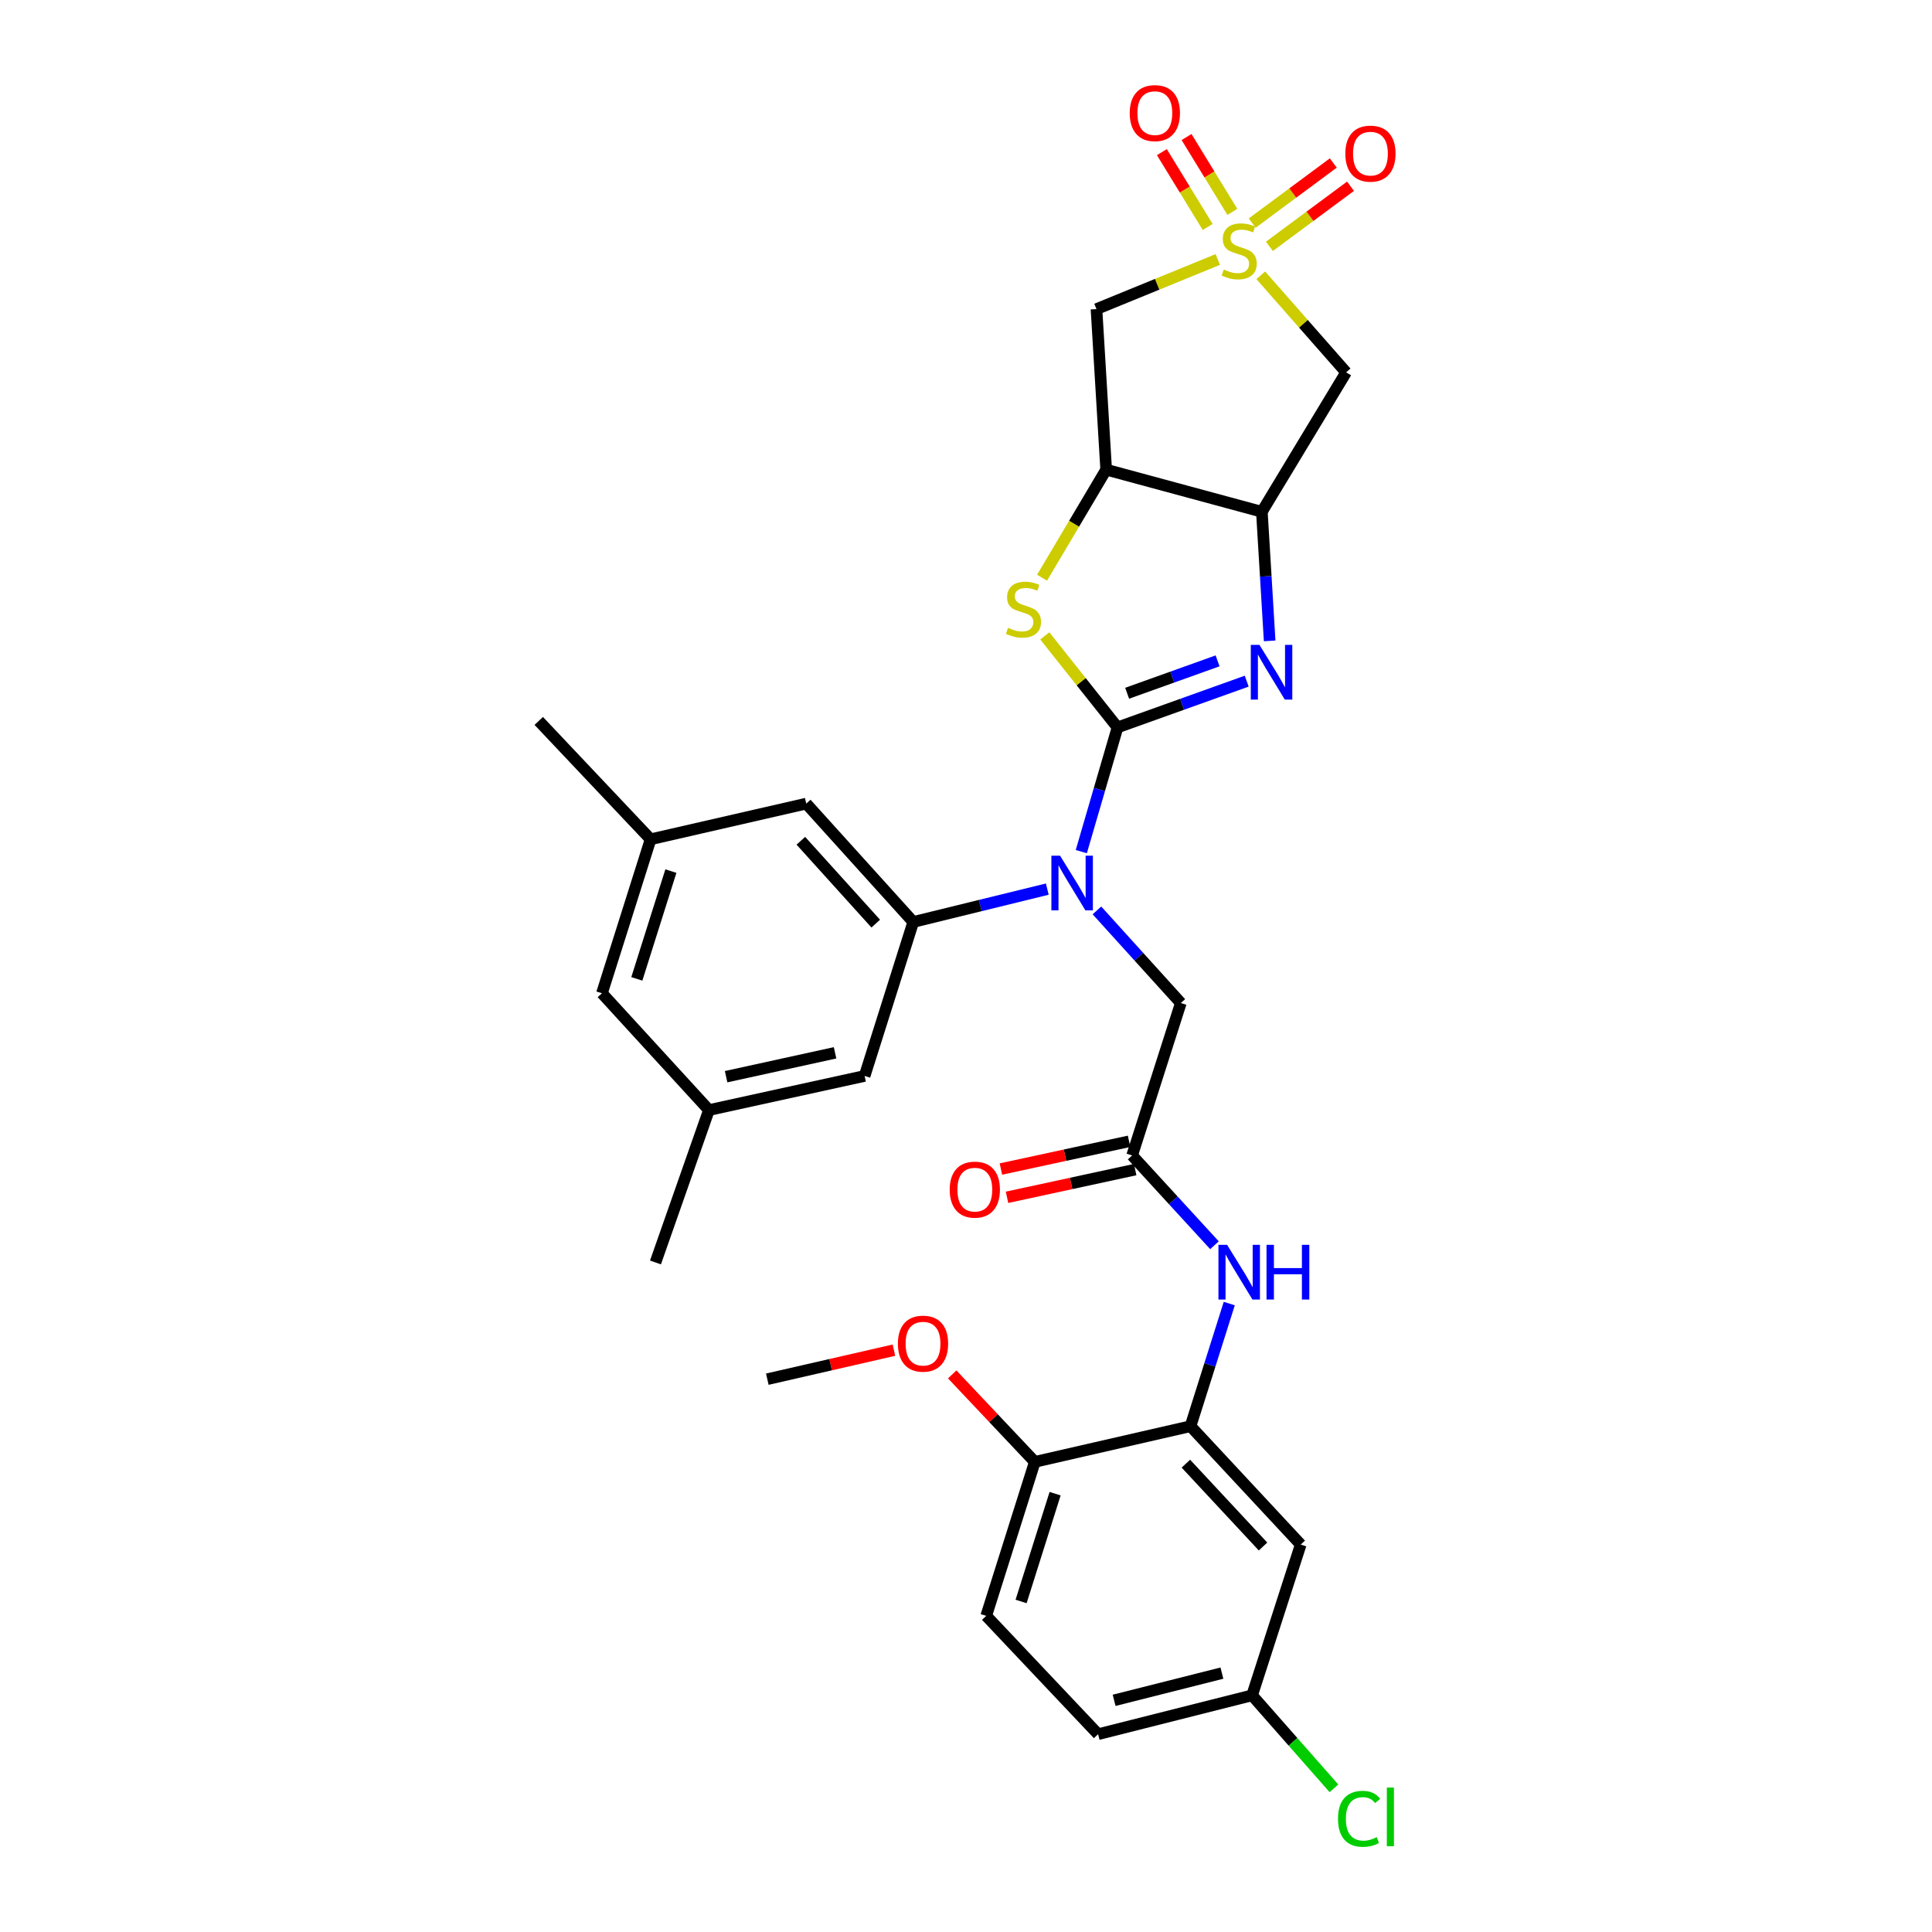 <?xml version='1.0' encoding='iso-8859-1'?>
<svg version='1.1' baseProfile='full'
              xmlns='http://www.w3.org/2000/svg'
                      xmlns:rdkit='http://www.rdkit.org/xml'
                      xmlns:xlink='http://www.w3.org/1999/xlink'
                  xml:space='preserve'
width='1000px' height='1000px' viewBox='0 0 1000 1000'>
<!-- END OF HEADER -->
<rect style='opacity:1.0;fill:#FFFFFF;stroke:none' width='1000' height='1000' x='0' y='0'> </rect>
<path class='bond-1' d='M 578.424,376.51 L 611.859,364.536' style='fill:none;fill-rule:evenodd;stroke:#000000;stroke-width:6px;stroke-linecap:butt;stroke-linejoin:miter;stroke-opacity:1' />
<path class='bond-1' d='M 611.859,364.536 L 645.295,352.562' style='fill:none;fill-rule:evenodd;stroke:#0000FF;stroke-width:6px;stroke-linecap:butt;stroke-linejoin:miter;stroke-opacity:1' />
<path class='bond-1' d='M 583.407,358.823 L 606.812,350.441' style='fill:none;fill-rule:evenodd;stroke:#000000;stroke-width:6px;stroke-linecap:butt;stroke-linejoin:miter;stroke-opacity:1' />
<path class='bond-1' d='M 606.812,350.441 L 630.217,342.059' style='fill:none;fill-rule:evenodd;stroke:#0000FF;stroke-width:6px;stroke-linecap:butt;stroke-linejoin:miter;stroke-opacity:1' />
<path class='bond-2' d='M 578.424,376.51 L 559.602,352.819' style='fill:none;fill-rule:evenodd;stroke:#000000;stroke-width:6px;stroke-linecap:butt;stroke-linejoin:miter;stroke-opacity:1' />
<path class='bond-2' d='M 559.602,352.819 L 540.78,329.129' style='fill:none;fill-rule:evenodd;stroke:#CCCC00;stroke-width:6px;stroke-linecap:butt;stroke-linejoin:miter;stroke-opacity:1' />
<path class='bond-4' d='M 578.424,376.51 L 569.05,408.653' style='fill:none;fill-rule:evenodd;stroke:#000000;stroke-width:6px;stroke-linecap:butt;stroke-linejoin:miter;stroke-opacity:1' />
<path class='bond-4' d='M 569.05,408.653 L 559.677,440.796' style='fill:none;fill-rule:evenodd;stroke:#0000FF;stroke-width:6px;stroke-linecap:butt;stroke-linejoin:miter;stroke-opacity:1' />
<path class='bond-0' d='M 630.326,134.31 L 598.931,147.15' style='fill:none;fill-rule:evenodd;stroke:#CCCC00;stroke-width:6px;stroke-linecap:butt;stroke-linejoin:miter;stroke-opacity:1' />
<path class='bond-0' d='M 598.931,147.15 L 567.537,159.989' style='fill:none;fill-rule:evenodd;stroke:#000000;stroke-width:6px;stroke-linecap:butt;stroke-linejoin:miter;stroke-opacity:1' />
<path class='bond-12' d='M 657.052,127.5 L 678.04,111.947' style='fill:none;fill-rule:evenodd;stroke:#CCCC00;stroke-width:6px;stroke-linecap:butt;stroke-linejoin:miter;stroke-opacity:1' />
<path class='bond-12' d='M 678.04,111.947 L 699.027,96.394' style='fill:none;fill-rule:evenodd;stroke:#FF0000;stroke-width:6px;stroke-linecap:butt;stroke-linejoin:miter;stroke-opacity:1' />
<path class='bond-12' d='M 648.138,115.472 L 669.126,99.919' style='fill:none;fill-rule:evenodd;stroke:#CCCC00;stroke-width:6px;stroke-linecap:butt;stroke-linejoin:miter;stroke-opacity:1' />
<path class='bond-12' d='M 669.126,99.919 L 690.114,84.365' style='fill:none;fill-rule:evenodd;stroke:#FF0000;stroke-width:6px;stroke-linecap:butt;stroke-linejoin:miter;stroke-opacity:1' />
<path class='bond-13' d='M 637.863,109.663 L 626.008,90.296' style='fill:none;fill-rule:evenodd;stroke:#CCCC00;stroke-width:6px;stroke-linecap:butt;stroke-linejoin:miter;stroke-opacity:1' />
<path class='bond-13' d='M 626.008,90.296 L 614.153,70.929' style='fill:none;fill-rule:evenodd;stroke:#FF0000;stroke-width:6px;stroke-linecap:butt;stroke-linejoin:miter;stroke-opacity:1' />
<path class='bond-13' d='M 625.094,117.479 L 613.239,98.112' style='fill:none;fill-rule:evenodd;stroke:#CCCC00;stroke-width:6px;stroke-linecap:butt;stroke-linejoin:miter;stroke-opacity:1' />
<path class='bond-13' d='M 613.239,98.112 L 601.384,78.745' style='fill:none;fill-rule:evenodd;stroke:#FF0000;stroke-width:6px;stroke-linecap:butt;stroke-linejoin:miter;stroke-opacity:1' />
<path class='bond-32' d='M 652.577,142.49 L 674.664,167.608' style='fill:none;fill-rule:evenodd;stroke:#CCCC00;stroke-width:6px;stroke-linecap:butt;stroke-linejoin:miter;stroke-opacity:1' />
<path class='bond-32' d='M 674.664,167.608 L 696.752,192.725' style='fill:none;fill-rule:evenodd;stroke:#000000;stroke-width:6px;stroke-linecap:butt;stroke-linejoin:miter;stroke-opacity:1' />
<path class='bond-3' d='M 657.171,331.717 L 655.154,298.309' style='fill:none;fill-rule:evenodd;stroke:#0000FF;stroke-width:6px;stroke-linecap:butt;stroke-linejoin:miter;stroke-opacity:1' />
<path class='bond-3' d='M 655.154,298.309 L 653.137,264.902' style='fill:none;fill-rule:evenodd;stroke:#000000;stroke-width:6px;stroke-linecap:butt;stroke-linejoin:miter;stroke-opacity:1' />
<path class='bond-5' d='M 539.365,299.02 L 555.959,271.053' style='fill:none;fill-rule:evenodd;stroke:#CCCC00;stroke-width:6px;stroke-linecap:butt;stroke-linejoin:miter;stroke-opacity:1' />
<path class='bond-5' d='M 555.959,271.053 L 572.552,243.086' style='fill:none;fill-rule:evenodd;stroke:#000000;stroke-width:6px;stroke-linecap:butt;stroke-linejoin:miter;stroke-opacity:1' />
<path class='bond-6' d='M 653.137,264.902 L 696.752,192.725' style='fill:none;fill-rule:evenodd;stroke:#000000;stroke-width:6px;stroke-linecap:butt;stroke-linejoin:miter;stroke-opacity:1' />
<path class='bond-31' d='M 653.137,264.902 L 572.552,243.086' style='fill:none;fill-rule:evenodd;stroke:#000000;stroke-width:6px;stroke-linecap:butt;stroke-linejoin:miter;stroke-opacity:1' />
<path class='bond-8' d='M 542.079,460.205 L 507.388,468.71' style='fill:none;fill-rule:evenodd;stroke:#0000FF;stroke-width:6px;stroke-linecap:butt;stroke-linejoin:miter;stroke-opacity:1' />
<path class='bond-8' d='M 507.388,468.71 L 472.696,477.214' style='fill:none;fill-rule:evenodd;stroke:#000000;stroke-width:6px;stroke-linecap:butt;stroke-linejoin:miter;stroke-opacity:1' />
<path class='bond-14' d='M 567.771,471.224 L 589.482,495.195' style='fill:none;fill-rule:evenodd;stroke:#0000FF;stroke-width:6px;stroke-linecap:butt;stroke-linejoin:miter;stroke-opacity:1' />
<path class='bond-14' d='M 589.482,495.195 L 611.193,519.166' style='fill:none;fill-rule:evenodd;stroke:#000000;stroke-width:6px;stroke-linecap:butt;stroke-linejoin:miter;stroke-opacity:1' />
<path class='bond-7' d='M 572.552,243.086 L 567.537,159.989' style='fill:none;fill-rule:evenodd;stroke:#000000;stroke-width:6px;stroke-linecap:butt;stroke-linejoin:miter;stroke-opacity:1' />
<path class='bond-16' d='M 472.696,477.214 L 417.312,415.95' style='fill:none;fill-rule:evenodd;stroke:#000000;stroke-width:6px;stroke-linecap:butt;stroke-linejoin:miter;stroke-opacity:1' />
<path class='bond-16' d='M 453.283,478.064 L 414.514,435.179' style='fill:none;fill-rule:evenodd;stroke:#000000;stroke-width:6px;stroke-linecap:butt;stroke-linejoin:miter;stroke-opacity:1' />
<path class='bond-17' d='M 472.696,477.214 L 447.52,556.909' style='fill:none;fill-rule:evenodd;stroke:#000000;stroke-width:6px;stroke-linecap:butt;stroke-linejoin:miter;stroke-opacity:1' />
<path class='bond-9' d='M 616.209,738.199 L 626.237,706.464' style='fill:none;fill-rule:evenodd;stroke:#000000;stroke-width:6px;stroke-linecap:butt;stroke-linejoin:miter;stroke-opacity:1' />
<path class='bond-9' d='M 626.237,706.464 L 636.266,674.729' style='fill:none;fill-rule:evenodd;stroke:#0000FF;stroke-width:6px;stroke-linecap:butt;stroke-linejoin:miter;stroke-opacity:1' />
<path class='bond-15' d='M 616.209,738.199 L 673.256,799.463' style='fill:none;fill-rule:evenodd;stroke:#000000;stroke-width:6px;stroke-linecap:butt;stroke-linejoin:miter;stroke-opacity:1' />
<path class='bond-15' d='M 613.809,757.59 L 653.743,800.475' style='fill:none;fill-rule:evenodd;stroke:#000000;stroke-width:6px;stroke-linecap:butt;stroke-linejoin:miter;stroke-opacity:1' />
<path class='bond-18' d='M 616.209,738.199 L 535.615,756.663' style='fill:none;fill-rule:evenodd;stroke:#000000;stroke-width:6px;stroke-linecap:butt;stroke-linejoin:miter;stroke-opacity:1' />
<path class='bond-10' d='M 585.984,598.063 L 611.193,519.166' style='fill:none;fill-rule:evenodd;stroke:#000000;stroke-width:6px;stroke-linecap:butt;stroke-linejoin:miter;stroke-opacity:1' />
<path class='bond-11' d='M 585.984,598.063 L 607.298,621.299' style='fill:none;fill-rule:evenodd;stroke:#000000;stroke-width:6px;stroke-linecap:butt;stroke-linejoin:miter;stroke-opacity:1' />
<path class='bond-11' d='M 607.298,621.299 L 628.612,644.535' style='fill:none;fill-rule:evenodd;stroke:#0000FF;stroke-width:6px;stroke-linecap:butt;stroke-linejoin:miter;stroke-opacity:1' />
<path class='bond-19' d='M 584.402,590.746 L 551.235,597.919' style='fill:none;fill-rule:evenodd;stroke:#000000;stroke-width:6px;stroke-linecap:butt;stroke-linejoin:miter;stroke-opacity:1' />
<path class='bond-19' d='M 551.235,597.919 L 518.068,605.092' style='fill:none;fill-rule:evenodd;stroke:#FF0000;stroke-width:6px;stroke-linecap:butt;stroke-linejoin:miter;stroke-opacity:1' />
<path class='bond-19' d='M 587.566,605.379 L 554.399,612.552' style='fill:none;fill-rule:evenodd;stroke:#000000;stroke-width:6px;stroke-linecap:butt;stroke-linejoin:miter;stroke-opacity:1' />
<path class='bond-19' d='M 554.399,612.552 L 521.232,619.725' style='fill:none;fill-rule:evenodd;stroke:#FF0000;stroke-width:6px;stroke-linecap:butt;stroke-linejoin:miter;stroke-opacity:1' />
<path class='bond-23' d='M 673.256,799.463 L 648.08,877.503' style='fill:none;fill-rule:evenodd;stroke:#000000;stroke-width:6px;stroke-linecap:butt;stroke-linejoin:miter;stroke-opacity:1' />
<path class='bond-20' d='M 417.312,415.95 L 336.752,434.414' style='fill:none;fill-rule:evenodd;stroke:#000000;stroke-width:6px;stroke-linecap:butt;stroke-linejoin:miter;stroke-opacity:1' />
<path class='bond-21' d='M 447.52,556.909 L 366.952,574.567' style='fill:none;fill-rule:evenodd;stroke:#000000;stroke-width:6px;stroke-linecap:butt;stroke-linejoin:miter;stroke-opacity:1' />
<path class='bond-21' d='M 432.23,544.934 L 375.832,557.294' style='fill:none;fill-rule:evenodd;stroke:#000000;stroke-width:6px;stroke-linecap:butt;stroke-linejoin:miter;stroke-opacity:1' />
<path class='bond-22' d='M 535.615,756.663 L 510.464,836.366' style='fill:none;fill-rule:evenodd;stroke:#000000;stroke-width:6px;stroke-linecap:butt;stroke-linejoin:miter;stroke-opacity:1' />
<path class='bond-22' d='M 546.12,773.123 L 528.514,828.916' style='fill:none;fill-rule:evenodd;stroke:#000000;stroke-width:6px;stroke-linecap:butt;stroke-linejoin:miter;stroke-opacity:1' />
<path class='bond-27' d='M 535.615,756.663 L 514.237,734.025' style='fill:none;fill-rule:evenodd;stroke:#000000;stroke-width:6px;stroke-linecap:butt;stroke-linejoin:miter;stroke-opacity:1' />
<path class='bond-27' d='M 514.237,734.025 L 492.86,711.387' style='fill:none;fill-rule:evenodd;stroke:#FF0000;stroke-width:6px;stroke-linecap:butt;stroke-linejoin:miter;stroke-opacity:1' />
<path class='bond-29' d='M 336.752,434.414 L 278.856,373.15' style='fill:none;fill-rule:evenodd;stroke:#000000;stroke-width:6px;stroke-linecap:butt;stroke-linejoin:miter;stroke-opacity:1' />
<path class='bond-33' d='M 336.752,434.414 L 311.567,514.109' style='fill:none;fill-rule:evenodd;stroke:#000000;stroke-width:6px;stroke-linecap:butt;stroke-linejoin:miter;stroke-opacity:1' />
<path class='bond-33' d='M 347.249,450.879 L 329.62,506.666' style='fill:none;fill-rule:evenodd;stroke:#000000;stroke-width:6px;stroke-linecap:butt;stroke-linejoin:miter;stroke-opacity:1' />
<path class='bond-24' d='M 366.952,574.567 L 311.567,514.109' style='fill:none;fill-rule:evenodd;stroke:#000000;stroke-width:6px;stroke-linecap:butt;stroke-linejoin:miter;stroke-opacity:1' />
<path class='bond-28' d='M 366.952,574.567 L 339.272,653.447' style='fill:none;fill-rule:evenodd;stroke:#000000;stroke-width:6px;stroke-linecap:butt;stroke-linejoin:miter;stroke-opacity:1' />
<path class='bond-25' d='M 510.464,836.366 L 568.377,897.622' style='fill:none;fill-rule:evenodd;stroke:#000000;stroke-width:6px;stroke-linecap:butt;stroke-linejoin:miter;stroke-opacity:1' />
<path class='bond-26' d='M 648.08,877.503 L 669.264,901.572' style='fill:none;fill-rule:evenodd;stroke:#000000;stroke-width:6px;stroke-linecap:butt;stroke-linejoin:miter;stroke-opacity:1' />
<path class='bond-26' d='M 669.264,901.572 L 690.448,925.642' style='fill:none;fill-rule:evenodd;stroke:#00CC00;stroke-width:6px;stroke-linecap:butt;stroke-linejoin:miter;stroke-opacity:1' />
<path class='bond-34' d='M 648.08,877.503 L 568.377,897.622' style='fill:none;fill-rule:evenodd;stroke:#000000;stroke-width:6px;stroke-linecap:butt;stroke-linejoin:miter;stroke-opacity:1' />
<path class='bond-34' d='M 632.46,866.005 L 576.668,880.088' style='fill:none;fill-rule:evenodd;stroke:#000000;stroke-width:6px;stroke-linecap:butt;stroke-linejoin:miter;stroke-opacity:1' />
<path class='bond-30' d='M 462.686,698.844 L 429.923,706.353' style='fill:none;fill-rule:evenodd;stroke:#FF0000;stroke-width:6px;stroke-linecap:butt;stroke-linejoin:miter;stroke-opacity:1' />
<path class='bond-30' d='M 429.923,706.353 L 397.159,713.862' style='fill:none;fill-rule:evenodd;stroke:#000000;stroke-width:6px;stroke-linecap:butt;stroke-linejoin:miter;stroke-opacity:1' />
<path  class='atom-1' d='M 633.401 139.501
Q 633.721 139.621, 635.041 140.181
Q 636.361 140.741, 637.801 141.101
Q 639.281 141.421, 640.721 141.421
Q 643.401 141.421, 644.961 140.141
Q 646.521 138.821, 646.521 136.541
Q 646.521 134.981, 645.721 134.021
Q 644.961 133.061, 643.761 132.541
Q 642.561 132.021, 640.561 131.421
Q 638.041 130.661, 636.521 129.941
Q 635.041 129.221, 633.961 127.701
Q 632.921 126.181, 632.921 123.621
Q 632.921 120.061, 635.321 117.861
Q 637.761 115.661, 642.561 115.661
Q 645.841 115.661, 649.561 117.221
L 648.641 120.301
Q 645.241 118.901, 642.681 118.901
Q 639.921 118.901, 638.401 120.061
Q 636.881 121.181, 636.921 123.141
Q 636.921 124.661, 637.681 125.581
Q 638.481 126.501, 639.601 127.021
Q 640.761 127.541, 642.681 128.141
Q 645.241 128.941, 646.761 129.741
Q 648.281 130.541, 649.361 132.181
Q 650.481 133.781, 650.481 136.541
Q 650.481 140.461, 647.841 142.581
Q 645.241 144.661, 640.881 144.661
Q 638.361 144.661, 636.441 144.101
Q 634.561 143.581, 632.321 142.661
L 633.401 139.501
' fill='#CCCC00'/>
<path  class='atom-2' d='M 651.892 333.797
L 661.172 348.797
Q 662.092 350.277, 663.572 352.957
Q 665.052 355.637, 665.132 355.797
L 665.132 333.797
L 668.892 333.797
L 668.892 362.117
L 665.012 362.117
L 655.052 345.717
Q 653.892 343.797, 652.652 341.597
Q 651.452 339.397, 651.092 338.717
L 651.092 362.117
L 647.412 362.117
L 647.412 333.797
L 651.892 333.797
' fill='#0000FF'/>
<path  class='atom-3' d='M 521.743 324.957
Q 522.063 325.077, 523.383 325.637
Q 524.703 326.197, 526.143 326.557
Q 527.623 326.877, 529.063 326.877
Q 531.743 326.877, 533.303 325.597
Q 534.863 324.277, 534.863 321.997
Q 534.863 320.437, 534.063 319.477
Q 533.303 318.517, 532.103 317.997
Q 530.903 317.477, 528.903 316.877
Q 526.383 316.117, 524.863 315.397
Q 523.383 314.677, 522.303 313.157
Q 521.263 311.637, 521.263 309.077
Q 521.263 305.517, 523.663 303.317
Q 526.103 301.117, 530.903 301.117
Q 534.183 301.117, 537.903 302.677
L 536.983 305.757
Q 533.583 304.357, 531.023 304.357
Q 528.263 304.357, 526.743 305.517
Q 525.223 306.637, 525.263 308.597
Q 525.263 310.117, 526.023 311.037
Q 526.823 311.957, 527.943 312.477
Q 529.103 312.997, 531.023 313.597
Q 533.583 314.397, 535.103 315.197
Q 536.623 315.997, 537.703 317.637
Q 538.823 319.237, 538.823 321.997
Q 538.823 325.917, 536.183 328.037
Q 533.583 330.117, 529.223 330.117
Q 526.703 330.117, 524.783 329.557
Q 522.903 329.037, 520.663 328.117
L 521.743 324.957
' fill='#CCCC00'/>
<path  class='atom-5' d='M 548.676 442.893
L 557.956 457.893
Q 558.876 459.373, 560.356 462.053
Q 561.836 464.733, 561.916 464.893
L 561.916 442.893
L 565.676 442.893
L 565.676 471.213
L 561.796 471.213
L 551.836 454.813
Q 550.676 452.893, 549.436 450.693
Q 548.236 448.493, 547.876 447.813
L 547.876 471.213
L 544.196 471.213
L 544.196 442.893
L 548.676 442.893
' fill='#0000FF'/>
<path  class='atom-12' d='M 635.141 644.318
L 644.421 659.318
Q 645.341 660.798, 646.821 663.478
Q 648.301 666.158, 648.381 666.318
L 648.381 644.318
L 652.141 644.318
L 652.141 672.638
L 648.261 672.638
L 638.301 656.238
Q 637.141 654.318, 635.901 652.118
Q 634.701 649.918, 634.341 649.238
L 634.341 672.638
L 630.661 672.638
L 630.661 644.318
L 635.141 644.318
' fill='#0000FF'/>
<path  class='atom-12' d='M 655.541 644.318
L 659.381 644.318
L 659.381 656.358
L 673.861 656.358
L 673.861 644.318
L 677.701 644.318
L 677.701 672.638
L 673.861 672.638
L 673.861 659.558
L 659.381 659.558
L 659.381 672.638
L 655.541 672.638
L 655.541 644.318
' fill='#0000FF'/>
<path  class='atom-13' d='M 696.336 79.517
Q 696.336 72.717, 699.696 68.917
Q 703.056 65.117, 709.336 65.117
Q 715.616 65.117, 718.976 68.917
Q 722.336 72.717, 722.336 79.517
Q 722.336 86.397, 718.936 90.317
Q 715.536 94.197, 709.336 94.197
Q 703.096 94.197, 699.696 90.317
Q 696.336 86.437, 696.336 79.517
M 709.336 90.997
Q 713.656 90.997, 715.976 88.117
Q 718.336 85.197, 718.336 79.517
Q 718.336 73.957, 715.976 71.157
Q 713.656 68.317, 709.336 68.317
Q 705.016 68.317, 702.656 71.117
Q 700.336 73.917, 700.336 79.517
Q 700.336 85.237, 702.656 88.117
Q 705.016 90.997, 709.336 90.997
' fill='#FF0000'/>
<path  class='atom-14' d='M 584.745 58.541
Q 584.745 51.742, 588.105 47.941
Q 591.465 44.142, 597.745 44.142
Q 604.025 44.142, 607.385 47.941
Q 610.745 51.742, 610.745 58.541
Q 610.745 65.421, 607.345 69.341
Q 603.945 73.222, 597.745 73.222
Q 591.505 73.222, 588.105 69.341
Q 584.745 65.462, 584.745 58.541
M 597.745 70.022
Q 602.065 70.022, 604.385 67.141
Q 606.745 64.222, 606.745 58.541
Q 606.745 52.981, 604.385 50.181
Q 602.065 47.342, 597.745 47.342
Q 593.425 47.342, 591.065 50.142
Q 588.745 52.941, 588.745 58.541
Q 588.745 64.261, 591.065 67.141
Q 593.425 70.022, 597.745 70.022
' fill='#FF0000'/>
<path  class='atom-20' d='M 491.567 615.75
Q 491.567 608.95, 494.927 605.15
Q 498.287 601.35, 504.567 601.35
Q 510.847 601.35, 514.207 605.15
Q 517.567 608.95, 517.567 615.75
Q 517.567 622.63, 514.167 626.55
Q 510.767 630.43, 504.567 630.43
Q 498.327 630.43, 494.927 626.55
Q 491.567 622.67, 491.567 615.75
M 504.567 627.23
Q 508.887 627.23, 511.207 624.35
Q 513.567 621.43, 513.567 615.75
Q 513.567 610.19, 511.207 607.39
Q 508.887 604.55, 504.567 604.55
Q 500.247 604.55, 497.887 607.35
Q 495.567 610.15, 495.567 615.75
Q 495.567 621.47, 497.887 624.35
Q 500.247 627.23, 504.567 627.23
' fill='#FF0000'/>
<path  class='atom-27' d='M 692.544 941.41
Q 692.544 934.37, 695.824 930.69
Q 699.144 926.97, 705.424 926.97
Q 711.264 926.97, 714.384 931.09
L 711.744 933.25
Q 709.464 930.25, 705.424 930.25
Q 701.144 930.25, 698.864 933.13
Q 696.624 935.97, 696.624 941.41
Q 696.624 947.01, 698.944 949.89
Q 701.304 952.77, 705.864 952.77
Q 708.984 952.77, 712.624 950.89
L 713.744 953.89
Q 712.264 954.85, 710.024 955.41
Q 707.784 955.97, 705.304 955.97
Q 699.144 955.97, 695.824 952.21
Q 692.544 948.45, 692.544 941.41
' fill='#00CC00'/>
<path  class='atom-27' d='M 717.824 925.25
L 721.504 925.25
L 721.504 955.61
L 717.824 955.61
L 717.824 925.25
' fill='#00CC00'/>
<path  class='atom-28' d='M 464.753 695.47
Q 464.753 688.67, 468.113 684.87
Q 471.473 681.07, 477.753 681.07
Q 484.033 681.07, 487.393 684.87
Q 490.753 688.67, 490.753 695.47
Q 490.753 702.35, 487.353 706.27
Q 483.953 710.15, 477.753 710.15
Q 471.513 710.15, 468.113 706.27
Q 464.753 702.39, 464.753 695.47
M 477.753 706.95
Q 482.073 706.95, 484.393 704.07
Q 486.753 701.15, 486.753 695.47
Q 486.753 689.91, 484.393 687.11
Q 482.073 684.27, 477.753 684.27
Q 473.433 684.27, 471.073 687.07
Q 468.753 689.87, 468.753 695.47
Q 468.753 701.19, 471.073 704.07
Q 473.433 706.95, 477.753 706.95
' fill='#FF0000'/>
</svg>
